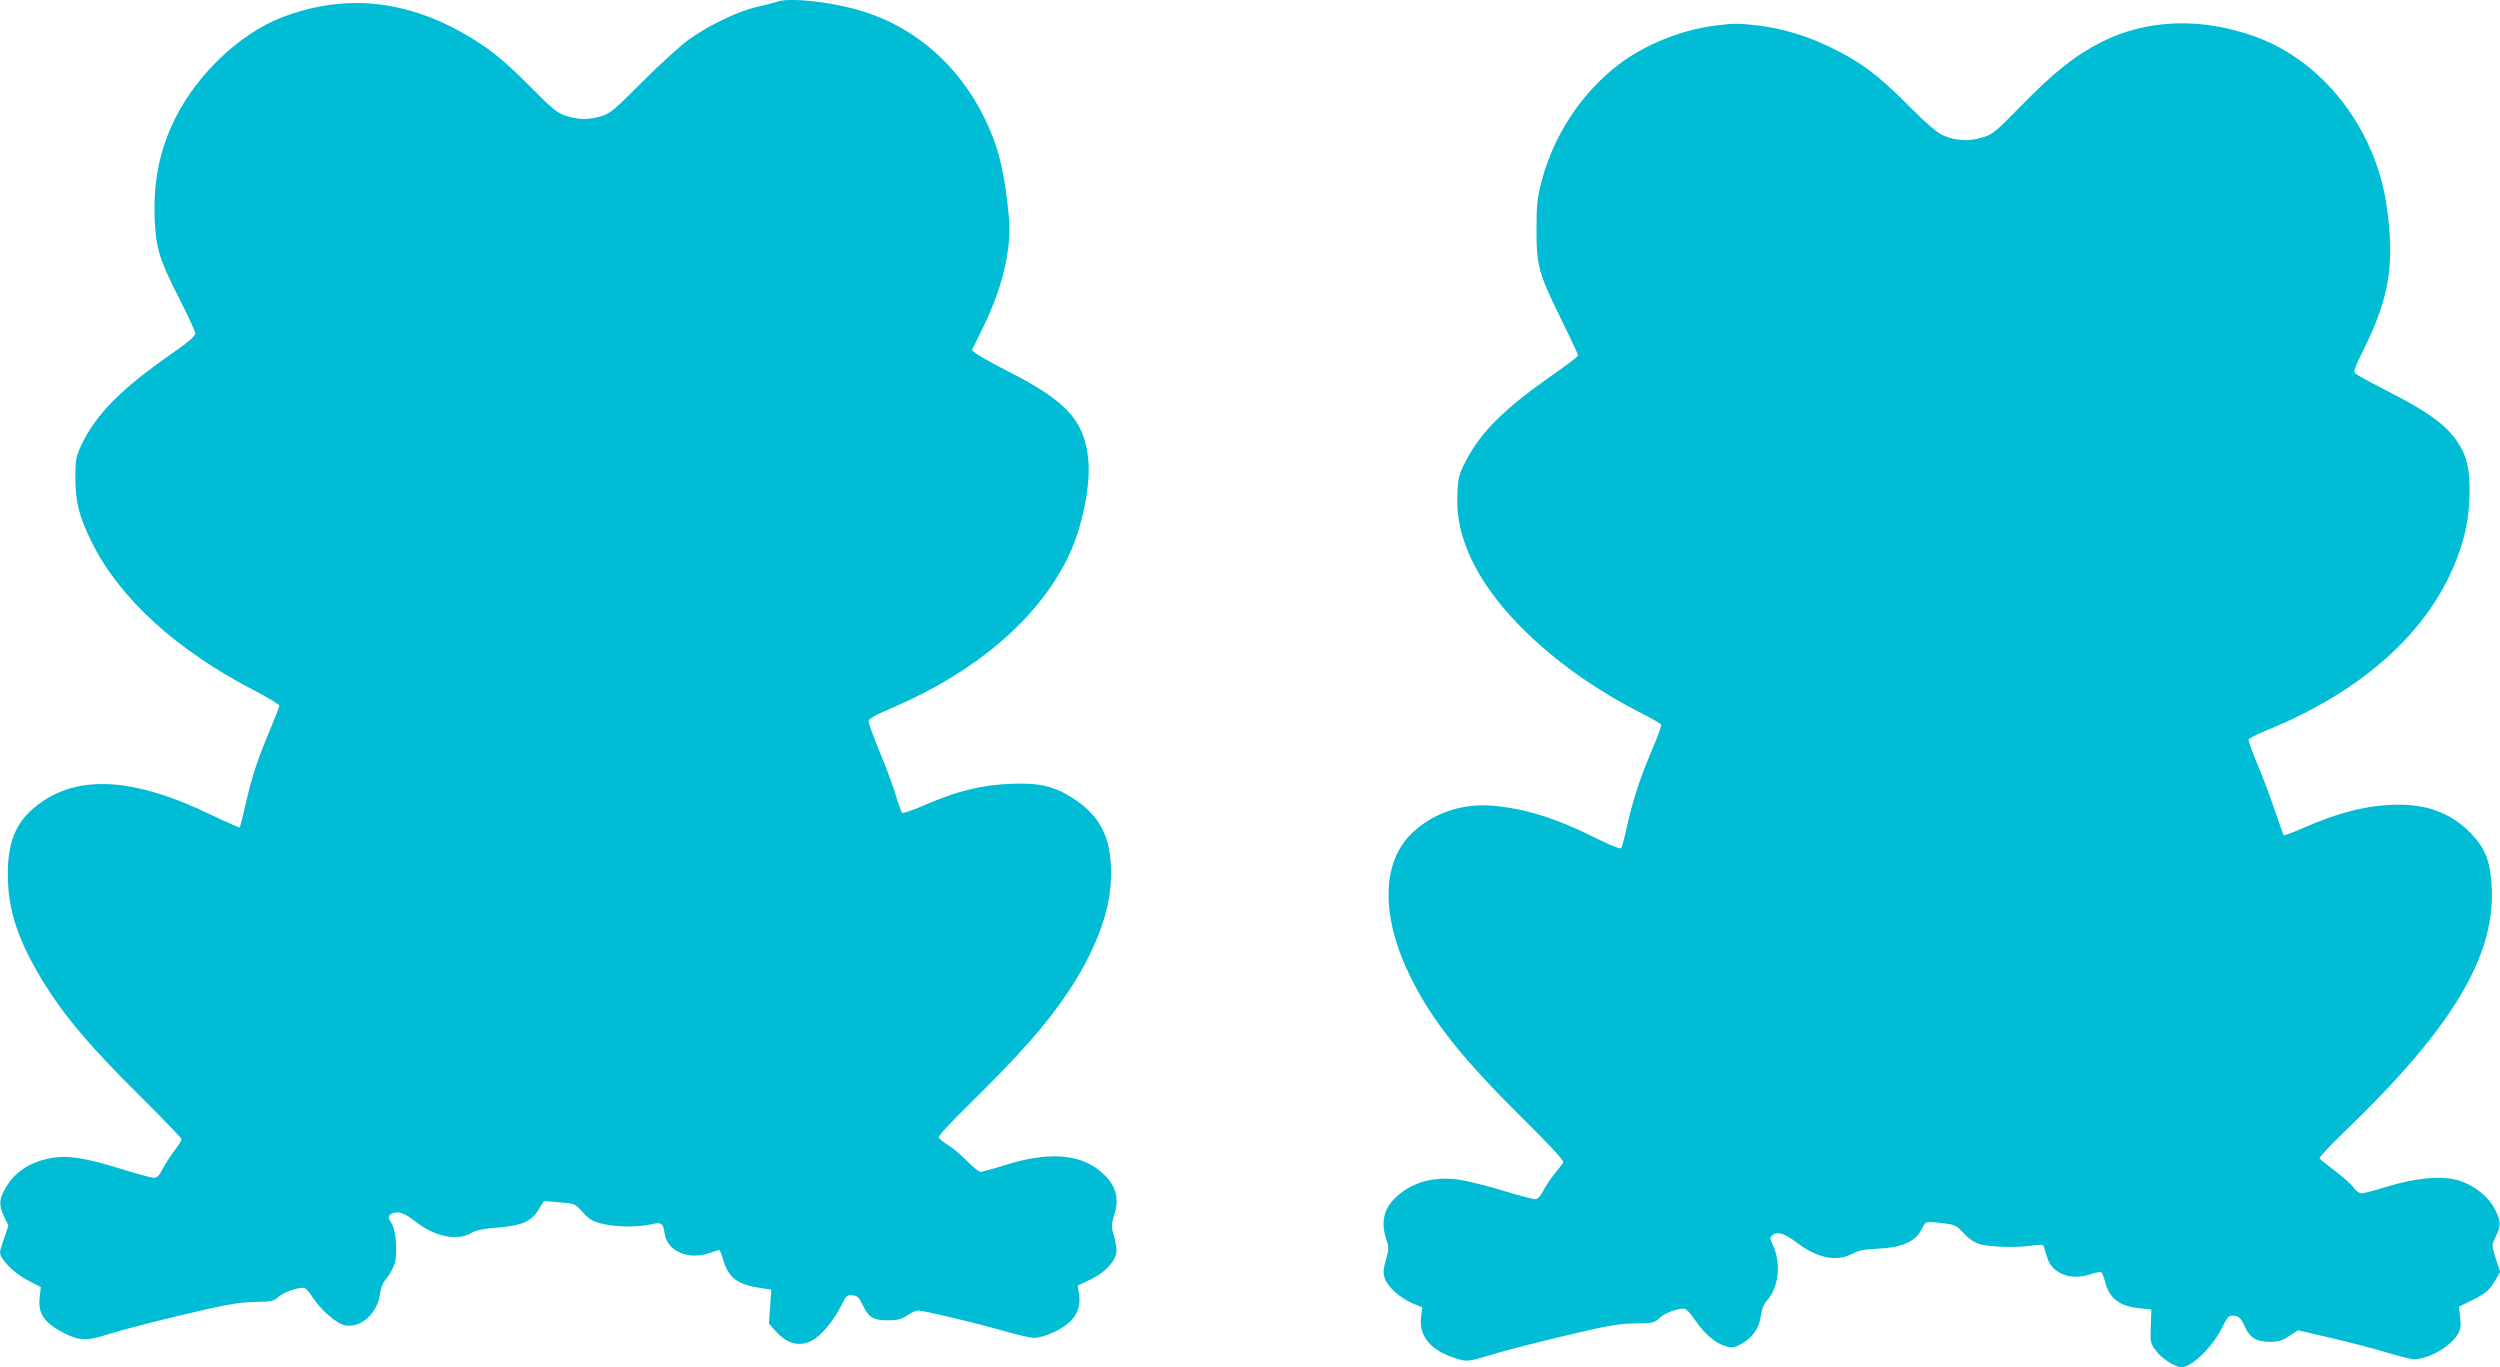 <?xml version="1.0" standalone="no"?>
<!DOCTYPE svg PUBLIC "-//W3C//DTD SVG 20010904//EN"
 "http://www.w3.org/TR/2001/REC-SVG-20010904/DTD/svg10.dtd">
<svg version="1.0" xmlns="http://www.w3.org/2000/svg"
 width="1280pt" height="700pt" viewBox="0 0 1280 700"
 preserveAspectRatio="xMidYMid meet">
<g transform="translate(0,700) scale(0.1,-0.1)"
fill="#00bcd4" stroke="none">
<path d="M3975 6990 c-11 -4 -55 -15 -98 -25 -92 -20 -242 -91 -347 -165 -41
-29 -148 -126 -238 -216 -145 -146 -168 -165 -214 -179 -65 -19 -111 -19 -177
1 -47 14 -68 31 -194 158 -107 107 -169 160 -249 213 -336 221 -673 265 -1015
134 -213 -83 -428 -285 -543 -511 -82 -162 -116 -327 -108 -524 7 -151 25
-207 130 -413 43 -84 78 -161 78 -171 0 -12 -36 -44 -107 -93 -273 -189 -405
-322 -480 -485 -24 -52 -27 -71 -27 -159 0 -125 18 -198 84 -331 139 -284 431
-551 826 -756 74 -38 134 -75 134 -81 0 -7 -23 -65 -50 -130 -62 -146 -92
-240 -124 -380 -13 -60 -26 -111 -29 -113 -2 -2 -69 27 -148 65 -379 183 -655
205 -858 70 -130 -87 -181 -191 -181 -374 0 -170 43 -311 151 -501 114 -198
251 -364 533 -643 113 -112 206 -209 206 -214 0 -6 -17 -33 -39 -61 -21 -28
-48 -70 -60 -94 -16 -31 -27 -42 -44 -42 -12 0 -87 20 -166 45 -184 57 -280
72 -364 55 -107 -21 -185 -73 -231 -157 -32 -56 -32 -86 -4 -144 l21 -44 -21
-62 c-12 -34 -22 -68 -22 -75 1 -35 70 -105 138 -141 l71 -37 -6 -53 c-9 -83
23 -130 124 -182 77 -39 115 -41 212 -11 93 30 281 78 516 132 118 27 184 37
252 38 81 1 94 4 116 24 27 26 112 55 136 47 9 -3 27 -24 41 -46 37 -61 124
-137 166 -145 81 -15 166 61 179 159 5 36 16 62 36 84 15 18 33 52 40 75 15
55 6 170 -15 202 -22 34 -20 45 7 55 28 11 61 -2 110 -40 101 -81 216 -105
290 -62 22 14 62 22 125 27 131 10 180 30 217 89 l30 48 79 -7 c78 -6 80 -6
120 -51 34 -37 51 -47 101 -59 72 -17 176 -18 246 -3 58 13 63 9 73 -51 14
-88 124 -133 231 -95 22 8 43 15 47 15 4 0 14 -24 22 -54 27 -91 75 -125 199
-142 l46 -7 -6 -86 -6 -87 33 -38 c65 -74 138 -87 207 -37 45 33 100 104 134
174 21 43 26 48 54 45 25 -2 34 -11 52 -50 30 -63 54 -78 129 -78 49 0 69 5
98 25 20 14 46 25 58 25 29 0 292 -63 436 -104 68 -20 140 -36 160 -36 20 0
64 13 97 29 102 48 141 108 130 192 l-7 47 66 31 c69 34 121 86 131 133 4 15
-1 53 -10 85 -16 54 -16 61 1 116 28 92 4 160 -81 227 -105 83 -265 92 -475
26 -63 -20 -122 -36 -130 -36 -8 0 -39 25 -68 55 -29 29 -73 67 -97 82 -25 15
-47 33 -49 39 -3 7 59 74 136 150 285 280 412 424 528 597 132 198 208 394
217 558 12 211 -43 335 -192 431 -97 63 -174 81 -318 75 -149 -6 -271 -35
-436 -106 -63 -28 -119 -47 -122 -43 -4 4 -19 45 -33 92 -14 47 -51 146 -82
220 -30 74 -56 144 -57 154 -2 15 23 30 128 75 422 182 734 449 889 759 78
155 125 392 106 528 -26 190 -116 284 -417 437 -71 36 -140 75 -153 85 l-24
19 56 114 c71 145 115 284 130 410 10 86 9 121 -6 247 -23 183 -52 288 -116
419 -130 264 -345 455 -610 541 -154 51 -393 78 -455 52z"/>
<path d="M8782 6869 c-174 -22 -359 -97 -493 -198 -189 -144 -334 -362 -395
-596 -23 -85 -27 -121 -27 -245 -1 -188 10 -228 123 -458 50 -101 90 -188 90
-192 0 -5 -56 -47 -124 -95 -250 -174 -371 -293 -448 -440 -39 -74 -42 -87
-46 -172 -5 -110 13 -203 62 -315 124 -285 457 -593 867 -803 59 -30 111 -59
114 -65 3 -5 -21 -71 -54 -147 -59 -140 -95 -253 -126 -398 -10 -44 -21 -84
-25 -88 -4 -5 -58 17 -119 47 -210 106 -373 157 -542 171 -154 12 -299 -37
-407 -138 -161 -152 -164 -432 -6 -748 108 -216 261 -409 566 -711 148 -146
217 -222 212 -230 -4 -7 -24 -33 -45 -58 -20 -25 -46 -64 -58 -88 -15 -28 -28
-42 -41 -42 -11 0 -87 20 -168 45 -81 24 -180 49 -220 55 -119 17 -223 -8
-302 -70 -79 -62 -103 -135 -75 -225 17 -52 17 -58 1 -115 -14 -49 -15 -68 -6
-95 14 -43 79 -101 142 -128 l50 -21 -6 -48 c-14 -99 52 -176 182 -214 59 -17
48 -19 231 35 56 16 212 56 345 87 201 48 257 57 338 58 90 1 99 3 125 28 26
25 87 48 125 48 10 0 35 -25 57 -59 49 -71 102 -117 155 -133 34 -11 43 -9 83
12 56 30 91 81 99 145 4 32 15 59 30 75 59 64 74 186 35 276 -21 46 -21 49 -4
62 25 18 59 7 121 -39 108 -82 206 -101 287 -58 29 16 62 23 116 25 133 5 203
34 236 97 8 18 20 35 25 38 4 3 40 2 80 -3 67 -8 74 -11 112 -52 28 -30 55
-48 86 -57 52 -14 191 -18 268 -6 39 6 53 5 56 -5 3 -7 10 -33 18 -58 24 -80
120 -118 218 -85 27 9 54 14 59 11 4 -3 13 -25 19 -49 22 -85 72 -124 175
-135 l62 -7 -3 -85 c-3 -81 -2 -87 26 -125 29 -40 98 -85 131 -85 53 0 158
102 208 202 31 62 36 67 70 60 18 -3 30 -17 43 -47 27 -63 61 -85 130 -85 46
0 65 5 101 30 l45 29 167 -39 c91 -21 215 -53 274 -71 59 -18 122 -34 140 -37
67 -9 186 52 231 118 21 30 23 43 18 92 l-6 58 63 31 c75 37 92 51 124 106
l24 41 -21 63 c-24 76 -24 71 0 121 26 55 25 76 -7 138 -32 63 -105 121 -181
145 -83 27 -217 16 -364 -29 -65 -20 -127 -36 -137 -36 -11 0 -30 14 -42 31
-12 17 -55 55 -95 85 -40 30 -75 58 -78 63 -3 5 54 66 127 136 546 525 769
892 755 1243 -6 139 -31 205 -105 283 -95 100 -216 149 -369 149 -154 0 -305
-37 -498 -122 -49 -21 -91 -37 -93 -34 -3 2 -24 62 -48 133 -24 70 -64 177
-90 237 -25 60 -44 114 -42 120 3 6 42 26 88 45 549 223 904 572 1016 999 35
136 37 320 4 405 -49 124 -142 204 -381 326 -85 44 -164 86 -174 94 -19 14
-18 18 36 128 132 266 160 439 118 731 -55 395 -323 742 -669 869 -278 101
-557 92 -791 -26 -136 -69 -241 -152 -420 -335 -126 -129 -139 -139 -194 -155
-69 -20 -134 -16 -200 13 -29 13 -90 66 -182 159 -152 153 -248 223 -405 297
-116 55 -235 90 -354 105 -100 12 -131 12 -223 0z"/>
</g>
</svg>
